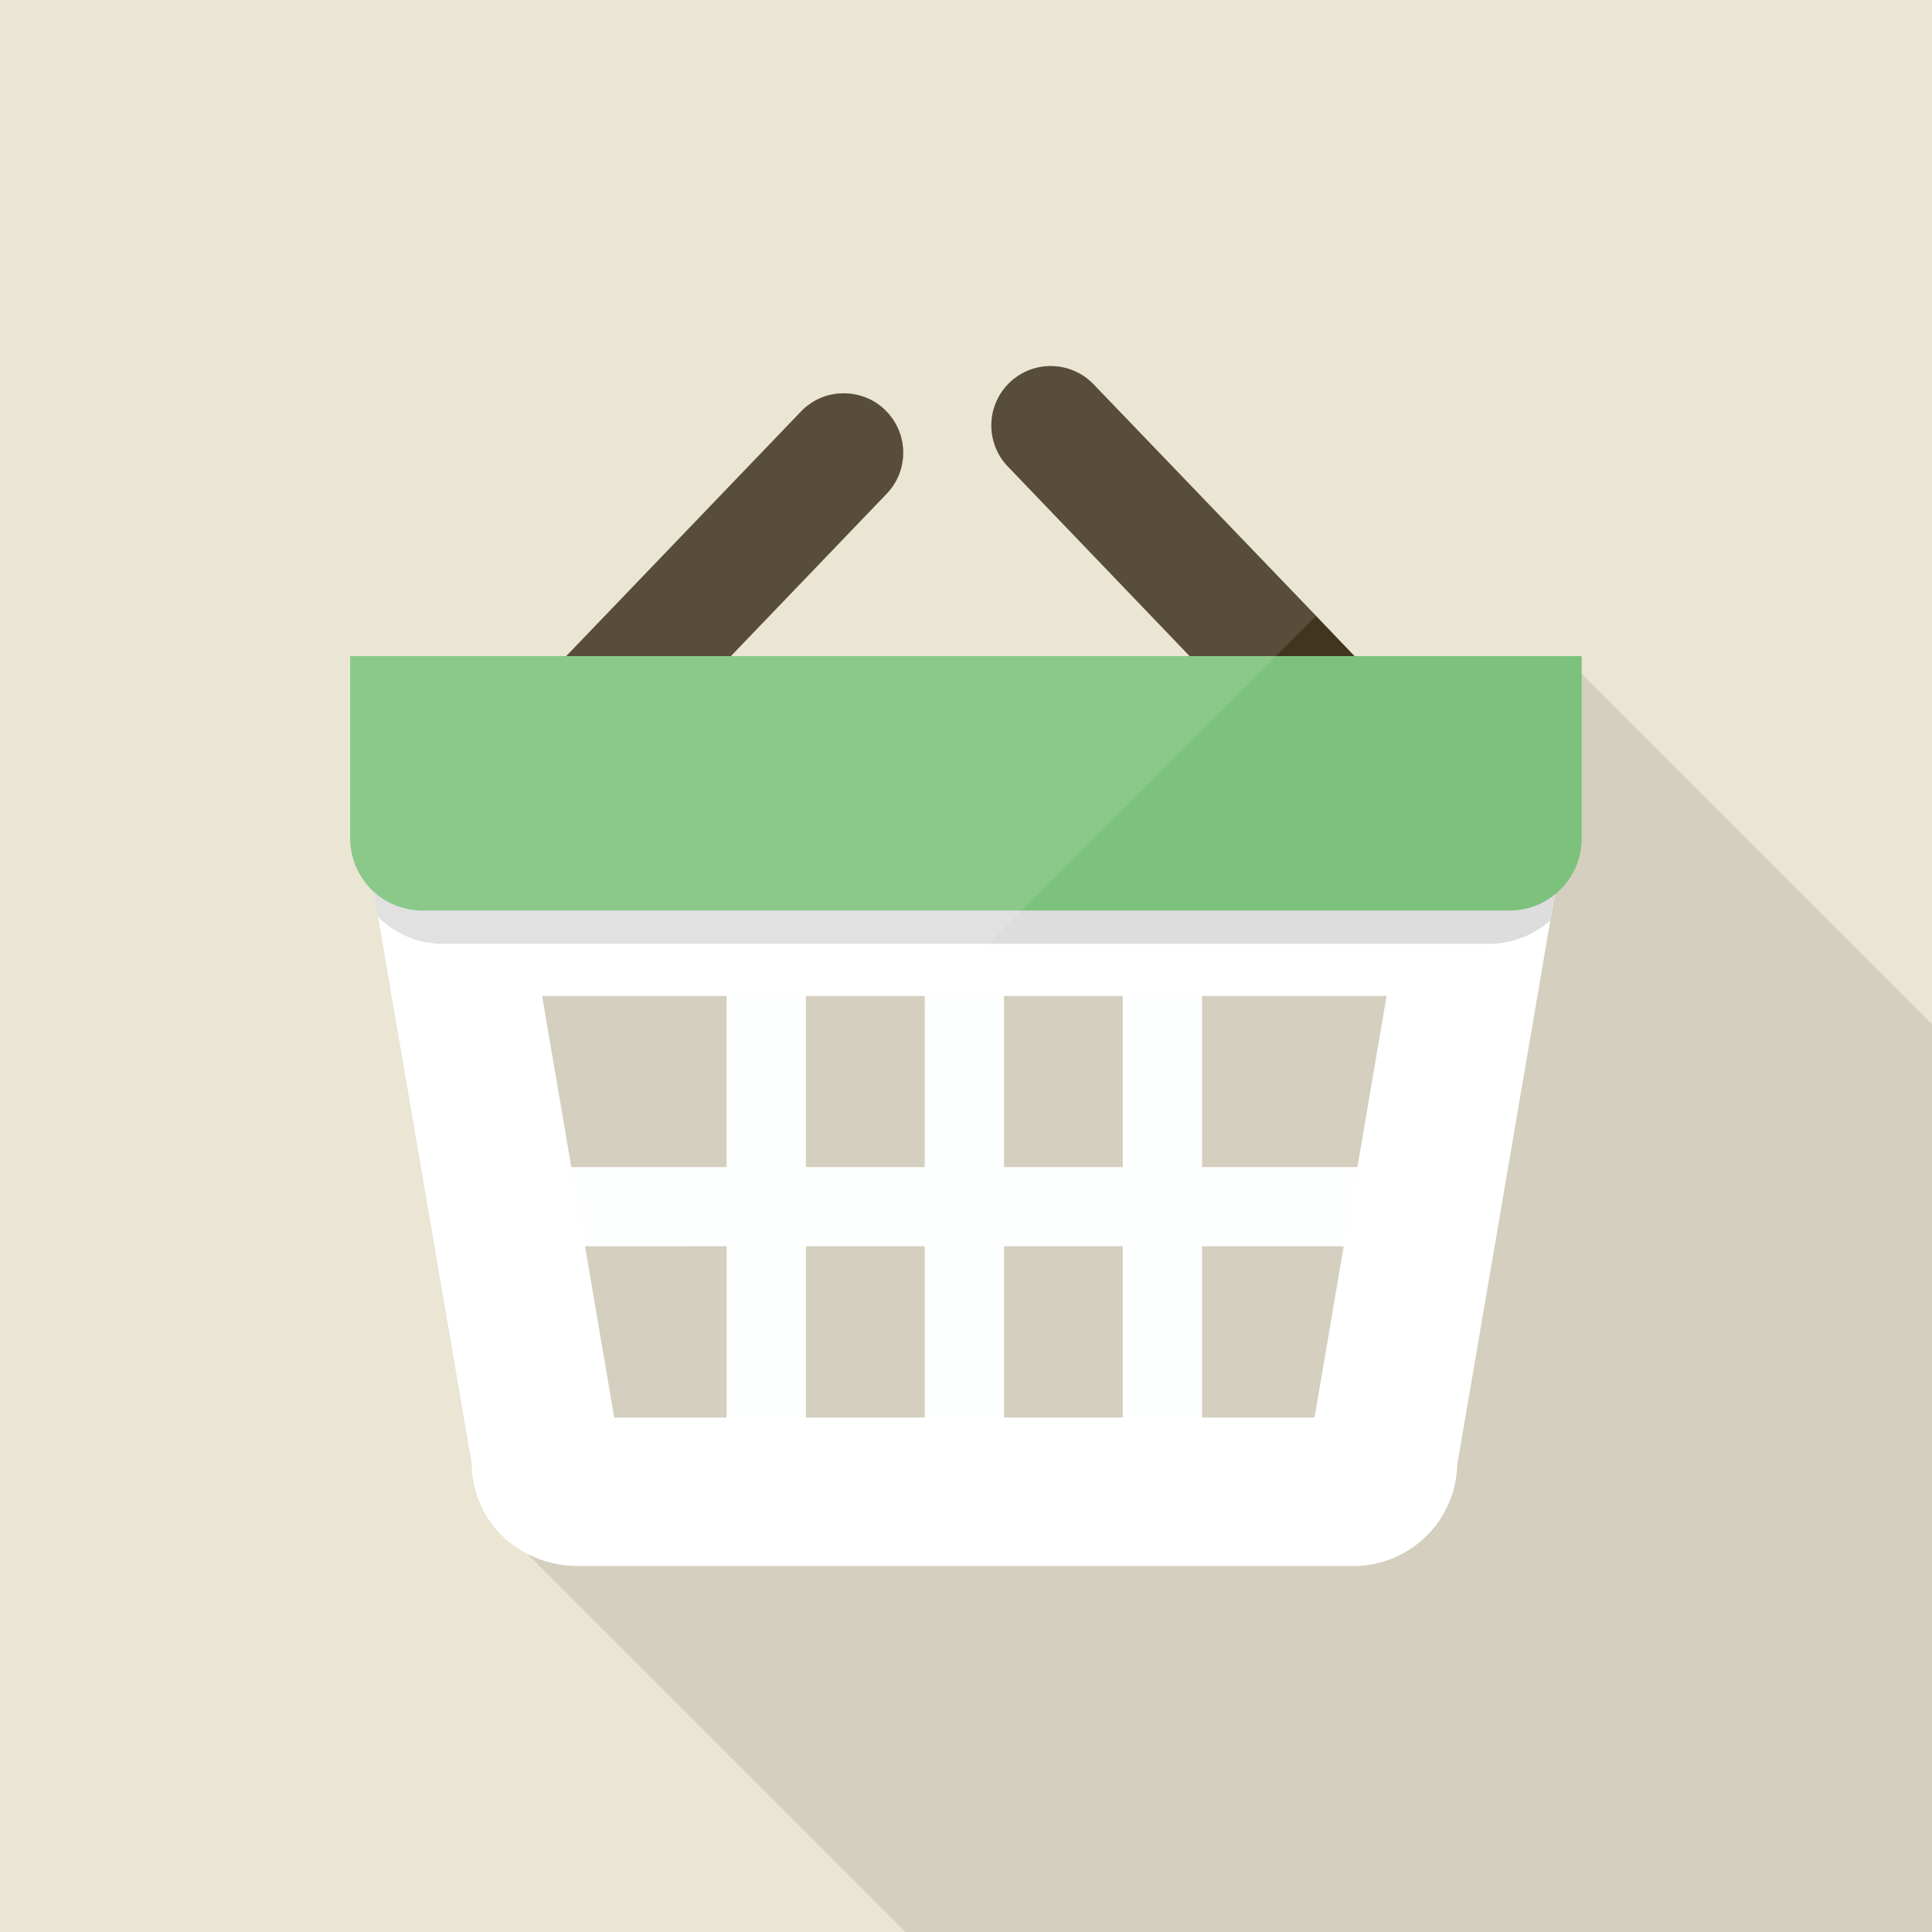 <svg xmlns="http://www.w3.org/2000/svg" width="150" height="150" viewBox="0 0 150 150"><rect width="150" height="150" fill="#ebe5d3"/><path d="M150,79.515V150H70.3l-29.34-29.34a.052.052,0,0,0-.03-.015l-3.5-3.51a7.411,7.411,0,0,1-.825-3.4l-.045-.3L29.34,71.175l-.345-1.965a5.138,5.138,0,0,1-.75-.87c-.1-.15-.21-.315-.3-.465a4.567,4.567,0,0,1-.465-1.035,2.017,2.017,0,0,1-.075-.285,1.2,1.2,0,0,1-.09-.33,5.5,5.5,0,0,1-.12-1.125V50.94h16.77L62.19,31.95a4,4,0,0,1,.735-.615,3.591,3.591,0,0,1,.81-.45,4.617,4.617,0,0,1,3.465-.03,4.48,4.48,0,0,1,1.5.96,4.6,4.6,0,0,1,.135,6.525l-12.09,12.6H92.37L78.255,36.225a4.609,4.609,0,1,1,6.645-6.39L102.18,47.82l2.985,3.12h16.26Z" fill="#040000" opacity="0.1"/><rect width="71.272" height="6.152" transform="translate(39.236 90.613)" fill="#fdfefe"/><rect width="6.152" height="39.253" transform="translate(71.796 73.773)" fill="#fdfefe"/><rect width="6.152" height="39.253" transform="translate(56.416 73.773)" fill="#fdfefe"/><rect width="6.152" height="39.253" transform="translate(87.175 74.35)" fill="#fdfefe"/><path d="M28.41,65.79,29,69.18v.03l.345,1.965,7.23,42.255.045.3a7.411,7.411,0,0,0,.825,3.4,7.983,7.983,0,0,0,3.5,3.51.052.052,0,0,1,.03.015,8.564,8.564,0,0,0,3.915.93h59.97a8.071,8.071,0,0,0,8.28-7.86l7.23-42.27.345-2,.63-3.675H28.41Zm73.65,44.265H47.685L46.56,103.44l-1.14-6.675-1.065-6.15L42.09,77.325h65.565l-2.265,13.29-1.065,6.15Z" fill="#fff"/><path d="M121.335,65.79l-.63,3.675-.345,2a7.151,7.151,0,0,1-4.785,1.815H34.425a7.139,7.139,0,0,1-5.085-2.1l-.345-1.965v-.03l-.585-3.39Z" fill="#ddddde"/><path d="M109.215,58.65a4.659,4.659,0,0,1-1.2,1.92,4.6,4.6,0,0,1-6.525-.135l-5.835-6.09-3.285-3.4L78.255,36.225a4.609,4.609,0,1,1,6.645-6.39L102.18,47.82l2.985,3.12,2.985,3.105A4.62,4.62,0,0,1,109.215,58.65Z" fill="#42351d"/><path d="M68.835,38.34l-12.09,12.6L45.6,62.55a4.615,4.615,0,1,1-6.66-6.39l5.01-5.22h.015L62.19,31.95a4,4,0,0,1,.735-.615,4.285,4.285,0,0,1,.81-.45,4.69,4.69,0,0,1,3.465-.03,4.48,4.48,0,0,1,1.5.96A4.606,4.606,0,0,1,68.835,38.34Z" fill="#42351d"/><path d="M122.8,50.94V65.1a5.6,5.6,0,0,1-5.6,5.595H32.8a5.648,5.648,0,0,1-3.81-1.484,5.137,5.137,0,0,1-.75-.87c-.1-.15-.21-.315-.3-.465a4.567,4.567,0,0,1-.465-1.035,2.018,2.018,0,0,1-.075-.285,1.2,1.2,0,0,1-.09-.33,5.5,5.5,0,0,1-.12-1.125V50.94H122.8Z" fill="#7cc27c"/><path d="M84.9,29.835a4.609,4.609,0,1,0-6.645,6.39L92.37,50.94H56.745l12.09-12.6a4.6,4.6,0,0,0-.135-6.525,4.48,4.48,0,0,0-1.5-.96,4.617,4.617,0,0,0-3.465.03,3.591,3.591,0,0,0-.81.45,4,4,0,0,0-.735.615L43.965,50.94H27.195V65.1a5.5,5.5,0,0,0,.12,1.125,1.2,1.2,0,0,0,.09.33,2.028,2.028,0,0,0,.075.285,5.343,5.343,0,0,0,.465,1.035c.09.15.2.315.3.465a6.668,6.668,0,0,0,.75.84v.03l.345,1.965,7.23,42.255,9.99-9.99-1.14-6.675h7.815l3.18-3.18,2.97-2.97,3.18-3.18V77.325h9.225v.885l.885-.885,4.05-4.05,2.58-2.58,4.9-4.9,14.85-14.85,3.12-3.12ZM56.415,90.615H44.355L42.09,77.325H56.415Z" fill="#fff" opacity="0.12"/></svg>
